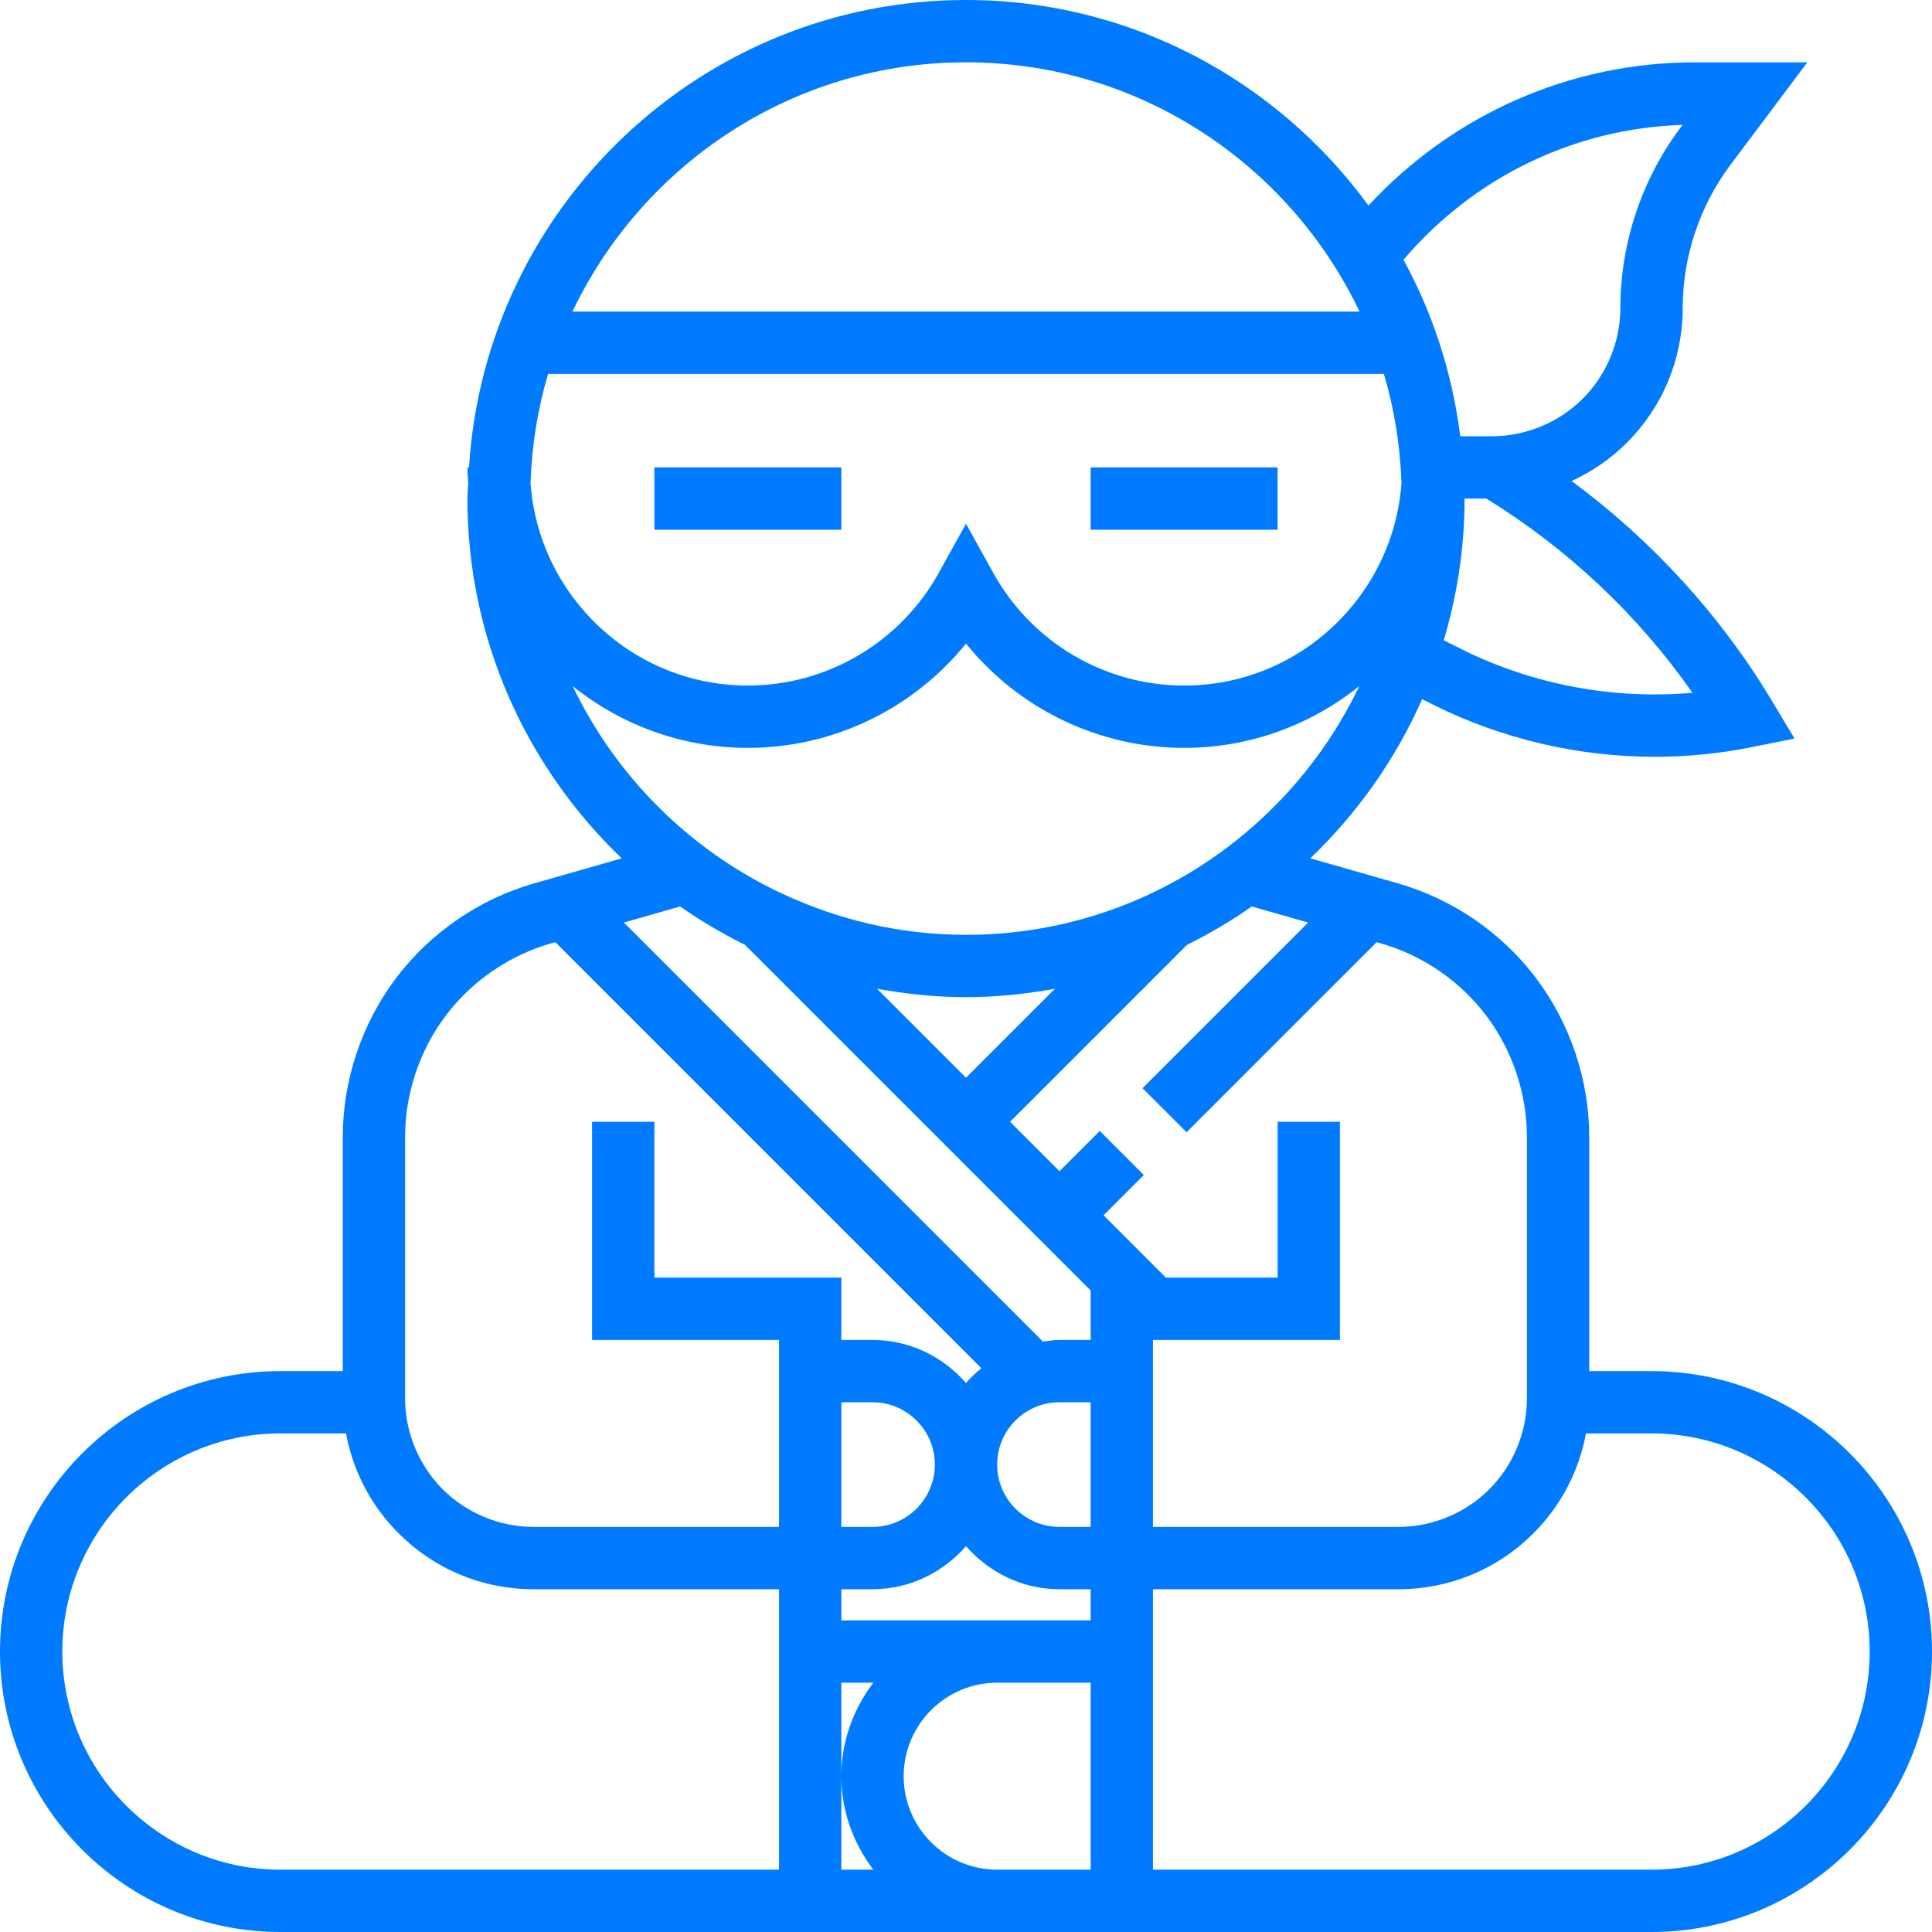 <?xml version="1.0"?>
<svg xmlns="http://www.w3.org/2000/svg" xmlns:xlink="http://www.w3.org/1999/xlink" version="1.1" id="Capa_1" x="0px" y="0px" viewBox="0 0 496 496" style="enable-background:new 0 0 496 496;" xml:space="preserve" width="512px" height="512px" class=""><g><g>
	<g>
		<g>
			<rect x="280" y="120" width="48" height="16" data-original="#000000" class="active-path" data-old_color="#000000" fill="#007BFF"/>
			<rect x="168" y="120" width="48" height="16" data-original="#000000" class="active-path" data-old_color="#000000" fill="#007BFF"/>
			<path d="M424,352h-16v-60.096c0-14.544-4.816-28.976-13.544-40.64c-8.824-11.752-21.456-20.448-35.576-24.48l-22.488-6.432     c12.064-11.544,21.88-25.392,28.712-40.864l2.84,1.424c17.672,8.832,37.248,13.376,56.888,13.376     c8.28,0,16.576-0.808,24.744-2.448l11.136-2.224l-5.84-9.736c-13.192-21.984-30.792-41.168-51.392-56.384     c5.2-2.392,10.016-5.672,14.184-9.84C426.904,104.408,432,92.112,432,79.032c0-13.128,4.344-26.144,12.216-36.656L464,16h-28.776     c-32.192,0-62.248,13.384-83.896,36.768C328.032,20.856,290.448,0,248,0c-67.88,0-123.432,53.152-127.592,120H120     c0,1.352,0.128,2.664,0.2,4c-0.04,1.336-0.2,2.648-0.2,4c0,36.296,15.256,69.04,39.616,92.36l-22.488,6.432     c-14.128,4.032-26.76,12.728-35.584,24.488C92.816,262.928,88,277.36,88,291.904V352H72c-39.704,0-72,32.296-72,72     c0,39.704,32.296,72,72,72h136h8h40h24h16h128c39.704,0,72-32.296,72-72C496,384.296,463.704,352,424,352z M434.496,177.864     c-20.352,1.768-41.064-2.096-59.408-11.264l-4.44-2.216C374.088,152.84,376,140.64,376,128h5.576     C402.392,140.816,420.512,157.84,434.496,177.864z M431.96,32.056l-0.536,0.728C421.48,46.04,416,62.472,416,79.032     c0,8.68-3.52,17.176-9.656,23.312C400.2,108.48,391.712,112,383.032,112h-8.144c-2.04-16.232-7.032-31.552-14.576-45.312     C378.376,45.488,404.128,32.96,431.96,32.056z M248,16c44.568,0,83.016,26.224,101.04,64H146.96     C164.984,42.224,203.432,16,248,16z M140.712,96H355.28c2.664,8.92,4.176,18.312,4.52,28c-2.072,29.008-26.272,52-55.8,52     c-20.344,0-39.12-11.08-49-28.912l-7-12.632l-7,12.632C231.12,164.92,212.344,176,192,176c-29.528,0-53.728-22.992-55.8-52     C136.544,114.312,138.048,104.92,140.712,96z M147.024,176.136C159.36,186.04,174.984,192,192,192     c21.936,0,42.464-10.016,56-26.776C261.536,181.984,282.064,192,304,192c17.008,0,32.64-5.96,44.976-15.864     C330.928,213.832,292.512,240,248,240c-16.928,0-32.92-3.88-47.32-10.632l-0.264-0.264l-0.096,0.096     C177.016,218.168,158.152,199.384,147.024,176.136z M270.848,253.84L248,276.688l-22.848-22.848     c7.424,1.344,15.04,2.16,22.848,2.16C255.808,256,263.416,255.184,270.848,253.84z M200,480H72c-30.872,0-56-25.128-56-56     s25.128-56,56-56h16.84c1.776,9.664,6.4,18.56,13.504,25.656c9.248,9.248,21.544,14.344,34.624,14.344H200V480z M168,328v-40h-16     v56h48v48h-63.032c-8.68,0-17.168-3.52-23.312-9.656C107.52,376.2,104,367.712,104,359.032v-67.128     c0-11.112,3.672-22.136,10.344-31.032c6.736-8.984,16.392-15.616,27.168-18.696l1.048-0.304l109.384,109.384     c-1.424,1.16-2.744,2.416-3.952,3.792C242.128,348.336,233.6,344,224,344h-8v-16H168z M240,376c0,8.824-7.184,16-16,16h-8v-32h8     C232.816,360,240,367.176,240,376z M224.208,480H216v-24v-24h8.208c-5.08,6.704-8.208,14.96-8.208,24     C216,465.04,219.128,473.296,224.208,480z M280,480h-24c-13.232,0-24-10.768-24-24s10.768-24,24-24h24V480z M280,416h-24h-40v-8     h8c9.6,0,18.128-4.336,24-11.056c5.872,6.72,14.392,11.056,24,11.056h8V416z M280,392h-8c-8.824,0-16-7.176-16-16     c0-8.824,7.176-16,16-16h8V392z M280,344h-8c-1.456,0-2.848,0.24-4.256,0.432L160.16,236.848l14.464-4.136     c5.256,3.704,10.824,6.96,16.624,9.848L280,331.312V344z M283.312,312l10.344-10.344l-11.312-11.312L272,300.688L259.312,288     l45.44-45.44c5.8-2.888,11.36-6.144,16.624-9.84l14.464,4.128l-42.52,42.52l11.312,11.312l48.8-48.8l1.048,0.304     c10.784,3.08,20.44,9.712,27.176,18.688C388.328,269.776,392,280.8,392,291.904v67.128c0,8.68-3.52,17.168-9.656,23.312     C376.2,388.48,367.712,392,359.032,392H296v-48h48v-56h-16v40h-28.688L283.312,312z M424,480H296v-64v-8h63.032     c13.08,0,25.376-5.096,34.624-14.344c7.096-7.096,11.72-15.992,13.504-25.656H424c30.872,0,56,25.128,56,56S454.872,480,424,480z     " data-original="#000000" class="active-path" data-old_color="#000000" fill="#007BFF"/>
		</g>
	</g>
</g></g> </svg>
